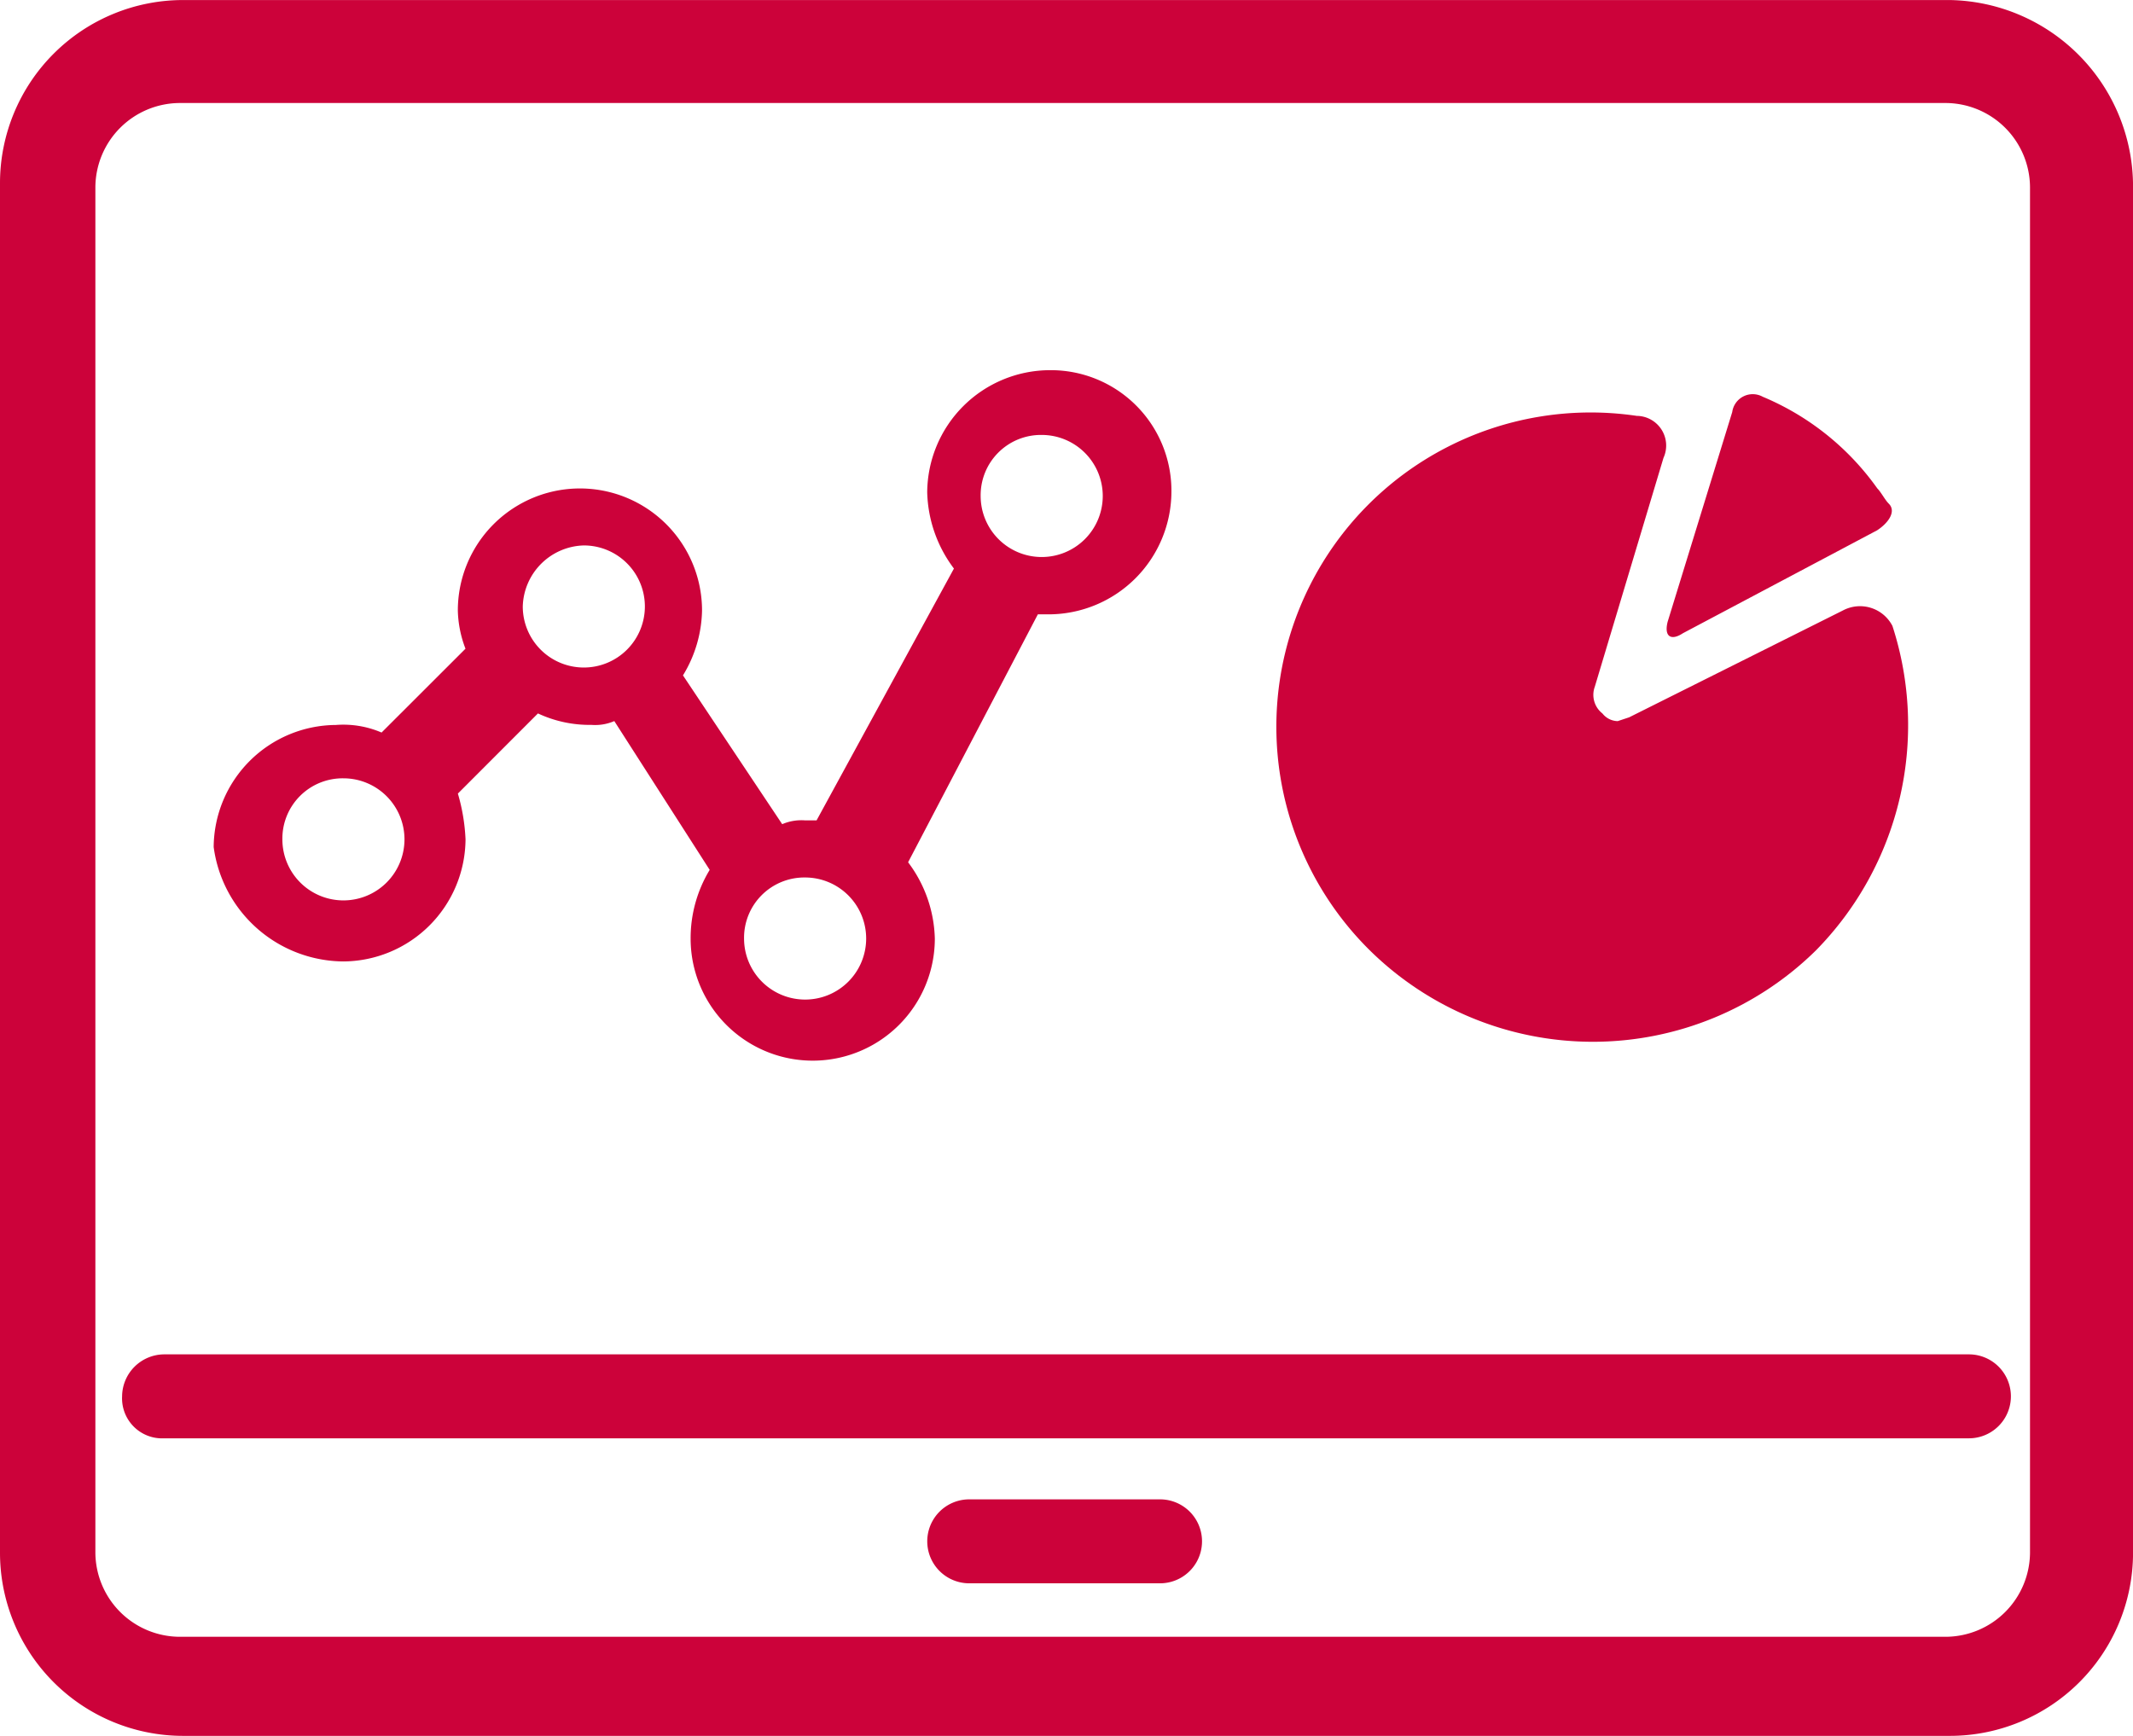 <svg id="icon_cat09" xmlns="http://www.w3.org/2000/svg" width="49.892" height="40.61" viewBox="0 0 49.892 40.61">
  <path id="パス_21158" data-name="パス 21158" d="M31.6,18.5Z" transform="translate(-7.52 -6.54)" fill="#cc023a"/>
  <path id="パス_21159" data-name="パス 21159" d="M37.6,41.6Z" transform="translate(-7.383 -12.037)" fill="#cc023a"/>
  <path id="パス_21160" data-name="パス 21160" d="M35.1,37.5Z" transform="translate(-7.44 -12.131)" fill="#cc023a"/>
  <path id="パス_21161" data-name="パス 21161" d="M38,50.9Z" transform="translate(-7.373 -13.383)" fill="#cc023a"/>
  <path id="パス_21162" data-name="パス 21162" d="M8.9,50.8Z" transform="translate(-1.091 -13.489)" fill="#cc023a"/>
  <path id="パス_21163" data-name="パス 21163" d="M22.1,43.7Z" transform="translate(-7.738 -11.989)" fill="#cc023a"/>
  <g id="グループ_4725" data-name="グループ 4725" transform="translate(0)">
    <g id="icon_cat09-2" data-name="icon_cat09">
      <path id="パス_21192" data-name="パス 21192" d="M29.7,13.735l-5,2.5-.268.089a.464.464,0,0,1-.357-.179.552.552,0,0,1-.179-.625l1.607-5.355a.694.694,0,0,0-.625-.982,7.352,7.352,0,0,0-6.248,12.5,7.434,7.434,0,0,0,10.443,0,7.518,7.518,0,0,0,1.785-7.586A.853.853,0,0,0,29.7,13.735Zm1.071-2.5c-.089-.089-.179-.268-.268-.357a6.232,6.232,0,0,0-2.678-2.142.484.484,0,0,0-.714.357L25.6,14c-.089.357.089.446.357.268L30.5,11.86C30.772,11.682,30.951,11.414,30.772,11.236Z" transform="translate(13.407 0.546)" fill="#cc023a"/>
      <path id="パス_21193" data-name="パス 21193" d="M7.45,22.232a2.876,2.876,0,0,0,2.856-2.856,4.48,4.48,0,0,0-.179-1.071L12,16.43a2.851,2.851,0,0,0,1.25.268,1.132,1.132,0,0,0,.536-.089l2.231,3.481a3.082,3.082,0,0,0-.446,1.607,2.856,2.856,0,1,0,5.712,0,3.084,3.084,0,0,0-.625-1.785l3.035-5.8h.268a2.876,2.876,0,0,0,2.856-2.856A2.82,2.82,0,0,0,23.961,8.4a2.876,2.876,0,0,0-2.856,2.856,3.084,3.084,0,0,0,.625,1.785l-3.213,5.891h-.268a1.132,1.132,0,0,0-.536.089l-2.321-3.481a3.009,3.009,0,0,0,.446-1.517,2.856,2.856,0,0,0-5.712,0,2.64,2.64,0,0,0,.179.893L8.342,16.877A2.264,2.264,0,0,0,7.271,16.7a2.876,2.876,0,0,0-2.856,2.856A3.085,3.085,0,0,0,7.45,22.232ZM23.783,9.915a1.428,1.428,0,1,1-1.428,1.428A1.41,1.41,0,0,1,23.783,9.915ZM18.249,20.268A1.428,1.428,0,1,1,16.821,21.7,1.41,1.41,0,0,1,18.249,20.268ZM13.073,12.5a1.428,1.428,0,1,1-1.428,1.428A1.468,1.468,0,0,1,13.073,12.5ZM7.45,17.948a1.428,1.428,0,1,1-1.428,1.428A1.41,1.41,0,0,1,7.45,17.948Z" transform="translate(0.583 0.26)" fill="#cc023a"/>
      <path id="パス_21194" data-name="パス 21194" d="M47.6,4.2H6.275A4.285,4.285,0,0,0,1.991,8.483V40.524a4.285,4.285,0,0,0,4.284,4.284H47.6a4.285,4.285,0,0,0,4.284-4.284V8.572A4.363,4.363,0,0,0,47.6,4.2Zm1.874,36.326a1.981,1.981,0,0,1-1.964,1.964H6.186a1.981,1.981,0,0,1-1.964-1.964V8.572A1.981,1.981,0,0,1,6.186,6.609H47.51a1.981,1.981,0,0,1,1.964,1.964Z" transform="translate(-1.991 -4.199)" fill="#cc023a"/>
      <path id="パス_21195" data-name="パス 21195" d="M13.492,23.174h4.463a.982.982,0,1,0,0-1.964H13.492a.982.982,0,1,0,0,1.964" transform="translate(9.179 13.866)" fill="#cc023a"/>
      <path id="パス_21196" data-name="パス 21196" d="M4.358,21.529H46.574a.982.982,0,1,0,0-1.964H4.358a.99.99,0,0,0-.982.982.936.936,0,0,0,.982.982" transform="translate(-0.52 12.119)" fill="#cc023a"/>
    </g>
  </g>
  <path id="パス_21165" data-name="パス 21165" d="M11.8,44.1Z" transform="translate(1.988 -11.98)" fill="#cc023a"/>
  <path id="パス_21166" data-name="パス 21166" d="M35.1,27.6Z" transform="translate(-7.44 -12.358)" fill="#cc023a"/>
  <path id="パス_21167" data-name="パス 21167" d="M41.2,21Z" transform="translate(-7.3 -12.509)" fill="#cc023a"/>
  <path id="パス_21168" data-name="パス 21168" d="M37.6,23.7Z" transform="translate(-7.383 -12.447)" fill="#cc023a"/>
</svg>
